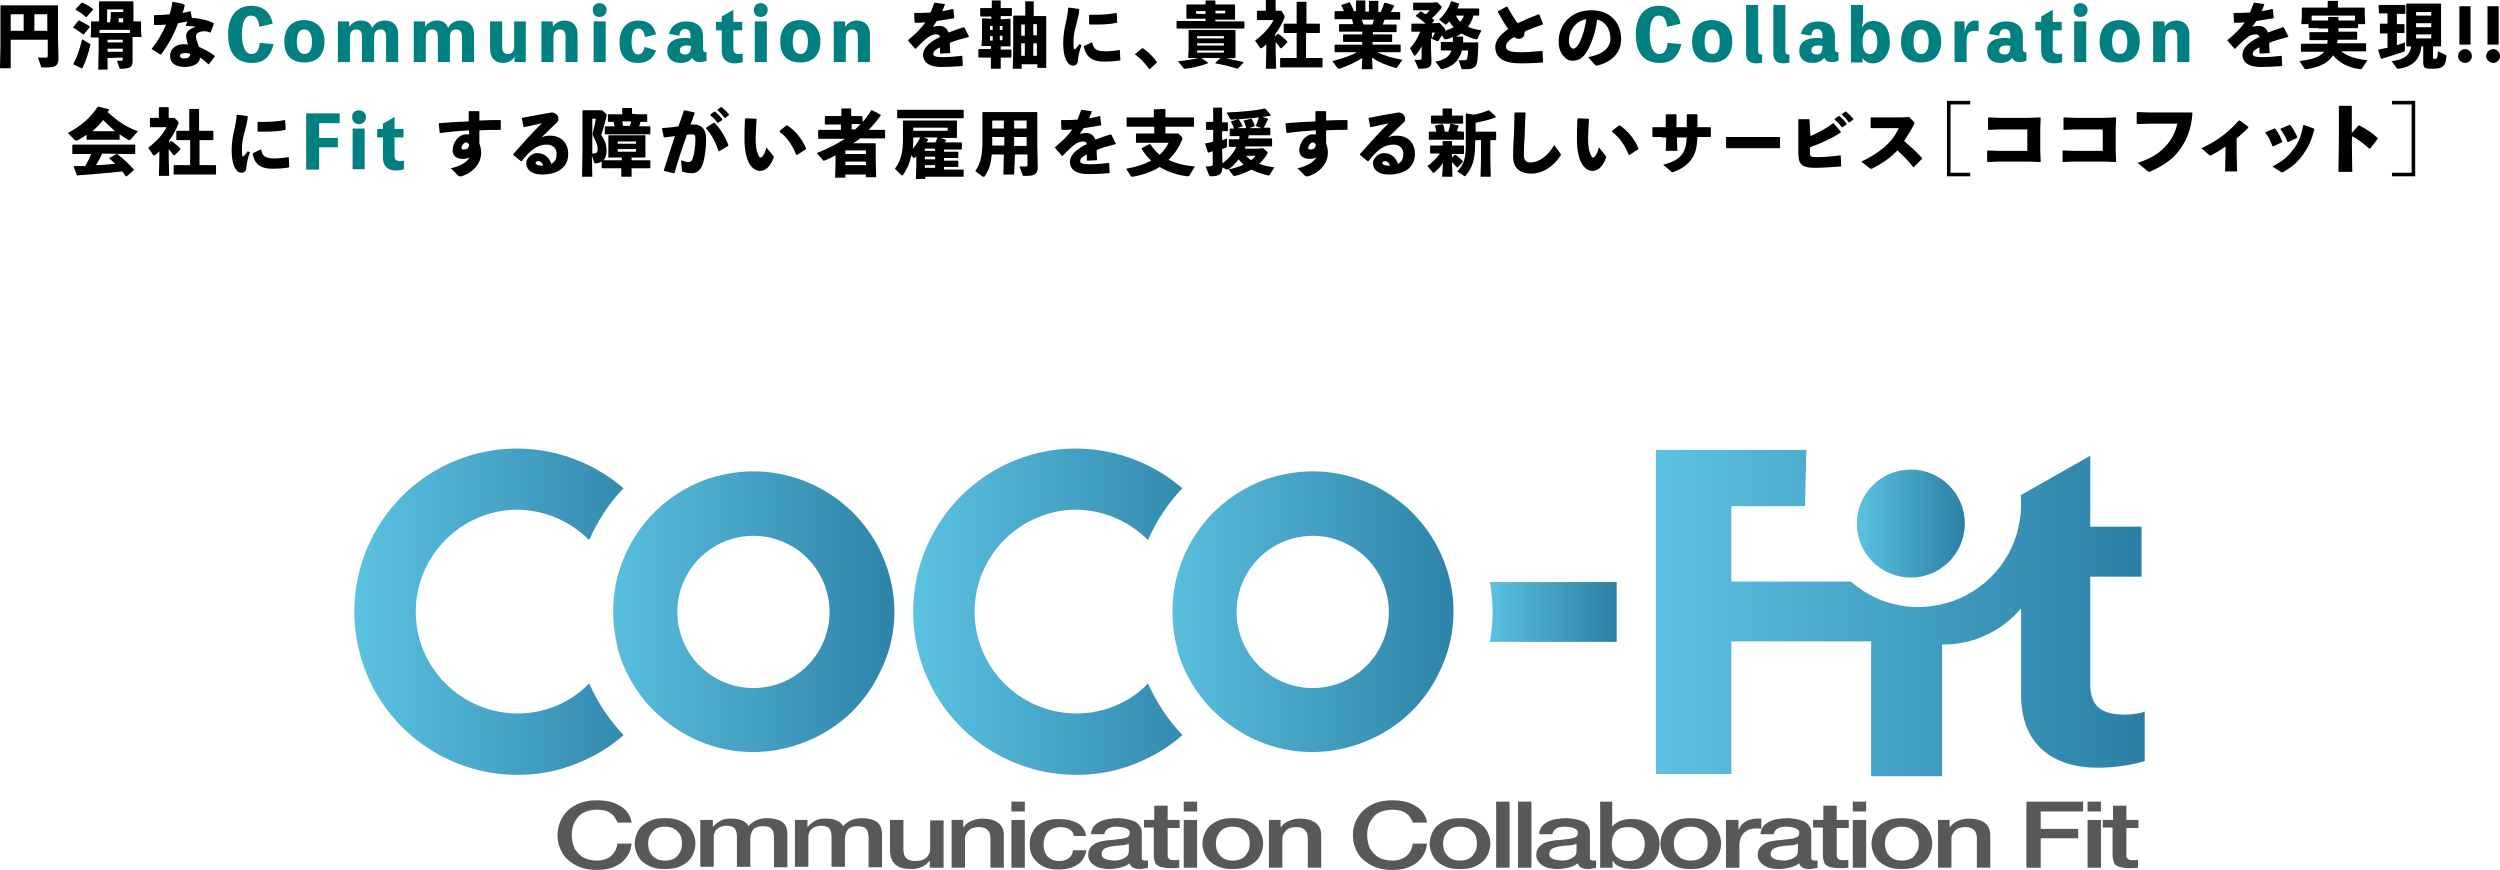 <?xml version="1.0" encoding="UTF-8"?><svg id="_レイヤー_2" xmlns="http://www.w3.org/2000/svg" xmlns:xlink="http://www.w3.org/1999/xlink" viewBox="0 0 560.1 194.9"><defs><style>.cls-1{fill:url(#_名称未設定グラデーション_7-6);}.cls-2{fill:url(#_名称未設定グラデーション_7-5);}.cls-3{fill:url(#_名称未設定グラデーション_7-4);}.cls-4{fill:url(#_名称未設定グラデーション_7-3);}.cls-5{fill:url(#_名称未設定グラデーション_7-7);}.cls-6{fill:url(#_名称未設定グラデーション_7-2);}.cls-7{fill:teal;}.cls-8{fill:#595757;}.cls-9{fill:url(#_名称未設定グラデーション_7);}</style><linearGradient id="_名称未設定グラデーション_7" x1="79.38" y1="53.75" x2="152.41" y2="53.75" gradientTransform="translate(0 190.8) scale(1 -1)" gradientUnits="userSpaceOnUse"><stop offset="0" stop-color="#5cc2e2"/><stop offset="1" stop-color="#2b7fa5"/></linearGradient><linearGradient id="_名称未設定グラデーション_7-2" x1="132.99" y1="53.76" x2="204.67" y2="53.76" xlink:href="#_名称未設定グラデーション_7"/><linearGradient id="_名称未設定グラデーション_7-3" x1="204.67" x2="277.71" xlink:href="#_名称未設定グラデーション_7"/><linearGradient id="_名称未設定グラデーション_7-4" x1="258.26" y1="53.76" x2="329.94" y2="53.76" xlink:href="#_名称未設定グラデーション_7"/><linearGradient id="_名称未設定グラデーション_7-5" x1="333.06" y1="53.7" x2="362.2" y2="53.7" xlink:href="#_名称未設定グラデーション_7"/><linearGradient id="_名称未設定グラデーション_7-6" x1="416.03" y1="73.5" x2="440.23" y2="73.5" xlink:href="#_名称未設定グラデーション_7"/><linearGradient id="_名称未設定グラデーション_7-7" x1="371" y1="53.45" x2="480.5" y2="53.45" xlink:href="#_名称未設定グラデーション_7"/></defs><g id="_レイヤー_1-2"><path d="m2.4,8.9v6.4H0l.1-5V1.3l.1-.1h12.7l.1.1v7.3l.1,4.5c0,1.4-.5,2-2.4,2h-1.1c-.3,0-.4,0-.4-.2l-.7-2h1.9c.2,0,.3-.1.3-.5v-3.5H2.4Zm2.9-5.7h-2.9v3.7h2.9v-3.7Zm5.3,3.7v-3.7h-2.9v3.7h2.9Z"/><path d="m18.8,7.7h-.2c-.8-.6-1.6-1.2-2.2-1.5v-.1l1.2-1.5h.2c.6.3,1.5.8,2.3,1.3v.2l-1.3,1.6Zm-2.3,6.5c.8-1.5,1.3-3,1.9-5.4l1.7,1c.2.1.2.2.1.4-.4,1.8-.8,3-1.7,5l-.2.1-1.9-.9.1-.2Zm2.9-10.4h-.2c-.7-.7-1.5-1.2-2.3-1.6v-.1l1.4-1.5h.2c.8.4,1.6.8,2.3,1.4v.2l-1.4,1.6Zm4.7,9.2v2.6h-2.1l.1-4.2v-3h-1.8l.1-1.6v-1.9l.1-.1h1.7V.4l.1-.1h7.5l.1.1v4.4h1.6l.1.1v1.8l.1,1.6h-2v5.4c0,1.2-.4,1.7-2.6,1.7-.2,0-.3,0-.3-.1l-.6-1.7h1.1q.2,0,.2-.3v-.4l-3.4.1h0Zm.1-5.6h4.9v-.7h-6.8v.7h1.9Zm.6-3.1v-1.5l.1-.1h2.7v-.6h-3.6v2.9h.7v-.7s.1,0,.1,0Zm2.7,4.6h-3.4v.6h3.4v-.6Zm0,2h-3.4v.7h3.4v-.7Zm.1-5.9v-.9h-1v.9h1Z"/><path d="m41.4,1.1c-.1.6-.3,1.3-.5,1.8.6-.1,1.1-.2,1.7-.4l.1.1.3,1.4c1.8.1,3.5.5,4.9,1.2v.2l-.7,1.8-.1.1c-.5-.2-.8-.3-1.3-.3-1,0-1.9.4-1.9,1.1,0,.5.2,1.2.7,2.4,1.3.6,2.6,1.3,3.5,2v.2l-1.3,1.7h-.1c-.7-.6-1.2-1.1-1.9-1.5,0,1.3-1.5,2.1-3.3,2.1-2.1,0-3.4-.8-3.4-2.5,0-1.5,1.3-2.6,3-2.6.6,0,.7,0,1,.1-.2-.8-.4-1.3-.4-2,0-.9.8-1.6,2.2-2-.6-.1-1.4-.2-2.2-.2l-.1-.1.4-.9c-.7.1-1.4.3-2.1.4-1,2.7-2.2,4.8-3.8,7h-.2l-1.9-1.2v-.1c1.3-1.6,2.4-3.5,3.2-5.4-.8.1-1.7.1-2.6.1l-.1-.1v-2l.1-.1c1.2,0,2.4-.1,3.4-.2.3-.9.5-1.8.6-2.7l.1-.1,2.1.4.6.3Zm-.2,10.8c-.5,0-.9.3-.9.6,0,.4.4.6.9.6.9,0,1.4-.3,1.4-1-.3-.2-.7-.2-1.4-.2Z"/><path class="cls-7" d="m61.3,9.9c-.7,2.8-2.2,4.2-4.8,4.2-3.6,0-5.4-2.2-5.4-6.4s2-6.4,5.2-6.4c2.6,0,4.3,1.4,4.8,4l-3,.7c-.2-1.8-.8-2.5-1.9-2.5-1.3,0-2,1.5-2,4.2s.8,4.4,2.1,4.4c1.1,0,1.7-.7,1.9-2.5l3.1.3Z"/><path class="cls-7" d="m72.7,9.2c0,3.4-1.9,4.8-4.5,4.8s-4.5-1.4-4.5-4.6c0-3.4,1.9-4.9,4.5-4.9,2.5.1,4.5,1.6,4.5,4.7Zm-2.8.1c0-1.5-.5-2.7-1.7-2.7-1.1,0-1.7.8-1.7,2.8,0,1.5.5,2.7,1.7,2.7,1.1,0,1.7-.9,1.7-2.8Z"/><path class="cls-7" d="m78.3,6c.5-.9,1.5-1.4,2.6-1.4,1.2,0,2.1.5,2.5,1.7.5-1.2,1.6-1.7,2.9-1.7,1.6,0,2.9,1,2.9,3.1v6.2h-2.7v-5.6c0-1.2-.4-1.7-1.3-1.7-.8,0-1.4.5-1.4,1.7v5.6h-2.7v-5.6c0-1.2-.4-1.7-1.3-1.7-.8,0-1.4.5-1.4,1.7v5.6h-2.7V4.8h2.5l.1,1.2h0Z"/><path class="cls-7" d="m95.3,6c.5-.9,1.5-1.4,2.6-1.4,1.2,0,2.1.5,2.5,1.7.5-1.2,1.6-1.7,2.9-1.7,1.6,0,2.9,1,2.9,3.1v6.2h-2.7v-5.6c0-1.2-.4-1.7-1.3-1.7-.8,0-1.4.5-1.4,1.7v5.6h-2.7v-5.6c0-1.2-.4-1.7-1.3-1.7-.8,0-1.4.5-1.4,1.7v5.6h-2.7V4.8h2.5l.1,1.2h0Z"/><path class="cls-7" d="m117.8,4.8v9.1h-2.5v-1.2h0c-.5.9-1.5,1.4-2.6,1.4-1.6,0-2.9-1-2.9-3.1v-6.2h2.7v5.6c0,1.2.4,1.7,1.3,1.7.8,0,1.4-.5,1.4-1.7v-5.6h2.6Z"/><path class="cls-7" d="m123.9,6c.5-.9,1.5-1.4,2.6-1.4,1.6,0,2.9,1,2.9,3.1v6.2h-2.7v-5.6c0-1.2-.4-1.7-1.3-1.7-.8,0-1.4.5-1.4,1.7v5.6h-2.7V4.8h2.5l.1,1.2h0Z"/><path class="cls-7" d="m135.9,2.2c0,1-.7,1.6-1.6,1.6s-1.5-.6-1.5-1.6.7-1.5,1.5-1.5,1.6.6,1.6,1.5Zm-.2,11.7h-2.7V4.8h2.7v9.1Z"/><path class="cls-7" d="m147,11.3c-.8,2.2-2.4,2.8-4.1,2.8-2.7,0-4.1-1.6-4.1-4.6s1.6-4.9,4.2-4.9c2.1,0,3.4.9,4,3.1l-2.5.6c-.2-1.3-.7-1.9-1.5-1.9s-1.5.6-1.5,2.9c0,2.1.6,2.9,1.5,2.9.6,0,1.2-.4,1.4-1.7l2.6.8Z"/><path class="cls-7" d="m157.5,10.9c0,.6.2.8.6.8h.2v1.9c-.5.2-.9.3-1.5.3-1,0-1.5-.4-1.7-1-.5.8-1.4,1.2-2.6,1.2-1.9,0-3-1-3-2.7,0-1.9,1.5-2.9,3.9-2.9.4,0,.8,0,1.3.1v-.5c0-1.1-.4-1.6-1.2-1.6s-1.2.5-1.3,1.5l-2.3-.4c.4-1.8,1.8-2.8,3.9-2.8,2.3,0,3.7,1.2,3.7,3.3v2.8Zm-2.7-.6c-.3-.1-.7-.1-1.1-.1-.8,0-1.4.4-1.4,1.1,0,.5.4.9,1.1.9.9.1,1.4-.5,1.4-1.9Z"/><path class="cls-7" d="m164.3,10.9c0,.9.4,1.2,1.3,1.2.3,0,.6-.1.8-.1v1.9c-.5.2-1.2.3-1.8.3-1.7,0-2.9-.9-2.9-2.8v-4.6h-1.3v-1.9h1.3v-1.2l2.6-1.5v2.7h2v1.9h-2v4.1Z"/><path class="cls-7" d="m172,2.2c0,1-.7,1.6-1.6,1.6s-1.5-.6-1.5-1.6.7-1.5,1.5-1.5,1.6.6,1.6,1.5Zm-.2,11.7h-2.7V4.8h2.7v9.1Z"/><path class="cls-7" d="m183.8,9.2c0,3.4-1.9,4.8-4.5,4.8s-4.5-1.4-4.5-4.6c0-3.4,1.9-4.9,4.5-4.9,2.5.1,4.5,1.6,4.5,4.7Zm-2.8.1c0-1.5-.5-2.7-1.7-2.7-1.1,0-1.7.8-1.7,2.8,0,1.5.5,2.7,1.7,2.7,1.1,0,1.7-.9,1.7-2.8Z"/><path class="cls-7" d="m189.4,6c.5-.9,1.5-1.4,2.6-1.4,1.6,0,2.9,1,2.9,3.1v6.2h-2.7v-5.6c0-1.2-.4-1.7-1.3-1.7-.8,0-1.4.5-1.4,1.7v5.6h-2.7V4.8h2.5l.1,1.2h0Z"/><path d="m203.3,9.1c1.8-1.5,3.1-2.7,4-4.1-.8.1-1.6.1-2.3.1l-.1-.1-.1-2,.1-.1c1.2,0,2.4,0,3.6-.1.3-.7.5-1.4.8-2.1l.1-.1,2.2.3.1.1c-.2.6-.4,1-.6,1.5.8-.1,1.6-.3,2.4-.5l.1.1.2,1.9-.1.1c-1.2.2-2.5.4-3.8.6-.3.4-.6.9-.9,1.3.5-.1.9-.2,1.5-.2,1,0,1.7.6,2,1.5,1-.4,2.1-.8,3.4-1.2l.2.1,1,2-.1.1c-1.6.4-3,.8-4.2,1.3,0,.6,0,1.4.1,2.2l-.1.1-2.1.1-.1-.1v-1.3c-1,.5-1.5.9-1.5,1.5,0,.5.6.7,2.1.7,1.2,0,2.8-.1,4.2-.3l.2.1.1,2.1-.1.1c-1.5.1-2.9.2-4.7.2-3.2,0-4.1-1.4-4.1-2.7,0-1.5,1.3-2.6,2.8-3.5.3-.2.6-.3,1-.5-.1-.4-.3-.6-.8-.6-.6,0-1.3.2-1.8.6-.7.5-1.8,1.5-2.8,2.6h-.2l-1.4-1.6v-.2s-.3,0-.3,0Z"/><path d="m222.2,3.7h-2.5l-.1-.1v-1.7l.1-.1h2.5V.2l.1-.1h1.8l.1.1v1.6h2.4l.1.1v1.6l-.1.1h-2.4v.7h.3l1.8-.1.1.1v6l-.1.1h-2.1v.7h2.3l.1.1v1.6l-.1.1h-2.3v2.5h-2.2v-2.5h-2.7l-.1-.1v-1.7l.1-.1h2.7v-.7h-2l-.1-.1.1-1.7v-4.3l.1-.1,1.8.1h.2v-.5s.1,0,.1,0Zm.2,2.1h-.6v.9h.6v-.9Zm-.6,2.3v1h.6v-1h-.6Zm2.8-1.4v-.9h-.6v.9h.6Zm-.6,2.3h.6v-1h-.6v1Zm5.6-8.6l.1-.1h1.8l.1.1v3.2h2.7l.1.1v11.5h-2v-.8h-3.5v1h-2l.1-4.5V3.6l.1-.1h2.6V.4h-.1Zm0,5.1h-.8v2.5h.8v-2.5Zm0,4.2h-.8v2.8h.8v-2.8Zm2.7-1.8v-2.5h-.8v2.5h.8Zm0,4.6v-2.8h-.8v2.8h.8Z"/><path d="m239.5,1.7l2.2.3.1.1c0,.9-.3,1.8-.7,3.5-.4,1.3-.6,2.7-.6,3.7,0,.8,0,1.3.1,1.6,0,.2.2.2.4,0,.3-.3.6-.7.8-1l.5.2c-.5,1.4-.7,2.4-.8,3.4,0,.7-.4,1.2-1.1,1.2-.6,0-1-.3-1.4-1-.4-.6-.8-1.9-.8-4.2,0-1.4.3-3.4.7-4.9.2-1.1.4-1.9.4-2.8l.2-.1Zm11.6,11.8c-1.1.2-2.2.3-3.8.3-3.2,0-4.1-1.6-4.5-3.4l.1-.1,1.7-.8h.1c.3,1.5.9,2,3.1,2,.5,0,1.9-.1,3-.3l.1.1.1,2.1.1.1Zm-7-10.2h1.5c1.5,0,2.9-.1,4.5-.4l.1.1.1,2-.1.1c-1.2.3-2.9.4-4.6.4h-1.5l-.1-.1v-2l.1-.1Z"/><path d="m255.9,10.7c1.3.9,2.3,1.8,3.3,3.2v.1l-1.6,1.5h-.1c-1-1.4-2.2-2.6-3.2-3.3v-.1l1.6-1.3v-.1Z"/><path d="m272.3,4.8h6.4l.1.1v1.4l-.1.1h-15l-.1-.1v-1.5l.1-.1h6.4v-.5h-4.2l-.1-.1V1.1l.1-.1h4.2V.2l.1-.1h2l.1.1v.8h4.3l.1.1v3.3h-4.4v.4h0Zm2.4,8.3c1.3.2,2.5.5,3.9.8v.1l-1.2,1.3-.2.1c-1.6-.5-3.1-.9-4.9-1.2v-.1l1.1-1.1h-4.2l1.4,1v.2c-1.7.6-3.4,1-5,1.2-.2,0-.3,0-.5-.2l-1.2-1.5c1.7-.1,3.3-.4,4.6-.7h-2.2l-.1-.1.1-2.1v-4l.1-.1h10.3l.1.1v6.1l-.1.1-2,.1Zm-4.6-10.6h-2.1v.6h2.1v-.6Zm4.1,6.1v-.5h-6v.5h6Zm0,1.6v-.5h-6v.5h6Zm-6,1.6h6v-.5h-6v.5Zm6.3-8.8v-.6h-2.2v.6h2.2Z"/><path d="m286.2,7.6h.2c.6.4,1.5,1.1,2,1.7v.2l-1.3,1.3h-.2c-.3-.4-.7-.9-1.1-1.4v2.1l.1,3.9h-2.3l.1-3.9v-1.6c-.3.3-.6.6-.9.8-.1.1-.2.1-.3.1s-.2,0-.2-.1l-1.1-1.6c1.6-1.2,3.4-3,4.1-4.6h-3.6l-.1-.1v-1.9l.1-.1h1.9V.1l.1-.1h2l.1.1v2.3h1.3l.6,1s.1.2.1.3v.2c-.6,1.5-1.3,2.7-2.1,3.8v.5l.5-.6Zm7.3-2.3h2.1l.1.1v1.9l-.1.1h-3v5.6h3.6l.1.1v1.9l-.1.1h-9.3l-.1-.1v-1.9l.1-.1h3.6v-5.6h-2.8l-.1-.1v-1.9l.1-.1h2.8V.5l.1-.1h2l.1.1v4.8h.8Z"/><path d="m307.5,7.7h4.3l.1.1v1.5l-.1.1h-4.3v.6h6.2l.1.1v1.5l-.1.1h-5.1c1.6.8,3.4,1.3,5.6,1.7l-1.2,1.7c0,.1-.1.1-.2.1h-.2c-2.1-.6-3.8-1.3-5.2-2.3l.1,2.6h-2.4l.1-2.5c-1.4.9-3.1,1.7-5.1,2.4h-.2c-.1,0-.2-.1-.2-.1l-1.2-1.6c2.2-.6,4.1-1.2,5.5-2h-4.9l-.1-.1v-1.5l.1-.1h6.1v-.6h-4.2l-.1-.1v-1.5l.1-.1h4.2v-.6h-5.1l-.1-.1v-1.5l.1-.1h3.1c-.1-.4-.2-.7-.3-1.1h-3.8l-.1-.1v-1.6l.1-.1h2c-.2-.5-.4-1-.6-1.3l.1-.1,1.7-.6h.1c.3.5.7,1.3.9,2h.5V.2l.1-.1h1.9l.1.1v2.4h.8V.3l.1-.1h1.9l.1.1v2.4h.5c.4-.7.6-1.4.8-2l.2-.1,2,.6v.2c-.2.4-.4.8-.7,1.3h2l.1.1v1.6h-3.5c-.1.4-.3.7-.4,1.1h3l.1.1v1.5l-.1.1h-5.2v.5s-.1,0-.1,0Zm-2.4-3.3c.1.4.3.7.4,1.1h2c.1-.4.2-.7.3-1.1h-2.7Z"/><path d="m323.6,6.3c.1.1.2.2.2.3s0,.2-.1.3c.7-.2,1.4-.5,2-.8-.4-.4-.7-.8-1-1.3-.2.2-.4.4-.6.6q-.1.1-.2.1t-.2-.1l-1.3-1c1.1-1,2.1-2.4,2.7-4.1h.2l1.6.5v.2c-.1.3-.3.6-.4.9h4.8l.1.1v1.4l-.1.1h-1.2c-.2.9-.7,1.8-1.2,2.5.8.4,1.8.6,3,.8l-.9,1.9c0,.1-.1.1-.1.1h-.3c-1.2-.3-2.3-.8-3.2-1.3-.4.3-.8.5-1.2.7h1.5l.1.1v1.2h3.3l.1.1c-.1,3.6-.2,4.8-.7,5.3-.4.4-.9.6-2,.6h-.8c-.2,0-.3,0-.3-.2l-.6-1.8h1.3c.3,0,.5-.1.6-.4.1-.4.2-1,.2-1.8h-1.4c-.1.6-.3,1.1-.6,1.5-.7,1.4-1.9,2.2-3.7,2.7h-.2c-.1,0-.2,0-.2-.1l-1.2-1.6c1.7-.3,2.7-.9,3.3-1.8.1-.2.2-.5.3-.7h-2.3l-.1-.1v-1.7l.1-.1h2.6v-1.1c-.5.2-.9.4-1.5.5h-.2c-.1,0-.2,0-.2-.1l-.6-.8c-.2.4-.4.8-.7,1.2,0,.1-.1.1-.2.1h-.2l-1.3-.6v2.3l.1,2.8c0,1.2-.3,1.7-2.6,1.7-.3,0-.4,0-.4-.2l-.8-1.8h1.2c.3,0,.4-.1.4-.5v-2.5c-.4.7-.8,1.4-1.4,2q-.1.1-.2.1s-.1,0-.1-.1l-.9-1.6c1-1,1.7-2.3,2.3-3.7h-1.9l-.1-.1v-1.6l.1-.1h3.1c-.7-.6-1.4-1.2-2.2-1.7v-.1l1-.9h.2c.3.2.7.4,1,.6.4-.3.7-.6.9-.9h-3.6l-.1-.1V.7l.1-.1h4.1l1.2-.1.8.8c.1.1.2.2.2.3s-.1.2-.2.4c-.6.7-1.2,1.4-2,2.1.2.1.4.3.5.4v.2l-.5.5h.5l1.2-.1,1.1,1.2Zm-2.8,2.3c.4-.6.5-.9.7-1.3h-.7v1.3Zm5.4-5.1c.2.5.6,1,1,1.4.3-.4.6-.9.8-1.4h-1.8Z"/><path d="m345.7,14c-1.5.1-3,.2-5,.2-3.8,0-5.7-1.2-5.7-3.7,0-1.5,1.2-2.8,2.9-4-.8-1.1-1.6-2.5-2.3-3.8v-.2l1.9-1h.2c.7,1.3,1.5,2.6,2.3,3.7,1.5-.7,3.1-1.4,4.7-2l.2.1.8,2.1-.1.1c-1.4.5-2.8,1-3.7,1.4-.3.2-.4.4-.4.8,0,.6-.7,1-1.2,1-.4,0-.8-.2-1.1-.4-1.2.7-1.8,1.4-1.8,2.1,0,1.1,1.4,1.3,3.2,1.3,1.4,0,3-.1,4.9-.3l.1.1.1,2.3v.2Z"/><path d="m355.8,12.8c3.4-.6,5-2.2,5-4.1,0-2.4-1.3-4-3-4.3-.3,3-1.4,5.8-2.5,7.5-.9,1.3-1.8,1.7-3,1.7-1,0-1.6-.5-2.3-1.4-.5-.7-.8-1.6-.8-2.9,0-3.9,2.9-7,7.3-7s6.7,2.9,6.7,6.5c0,2.9-2,5.1-5.4,5.9-.2,0-.3,0-.5-.2l-1.5-1.7Zm-4.3-3.6c0,.5.1.9.3,1.2.2.3.4.5.7.5.4,0,.8-.4,1.3-1.2.9-1.8,1.3-3.5,1.6-5.4-2.4.4-3.9,2.5-3.9,4.9Z"/><path class="cls-7" d="m376.7,9.9c-.7,2.8-2.2,4.2-4.8,4.2-3.6,0-5.4-2.2-5.4-6.4s2-6.4,5.2-6.4c2.6,0,4.3,1.4,4.8,4l-3,.7c-.2-1.8-.8-2.5-1.9-2.5-1.3,0-2,1.5-2,4.2s.8,4.4,2.1,4.4c1.1,0,1.7-.7,1.9-2.5l3.1.3Z"/><path class="cls-7" d="m388.1,9.2c0,3.4-1.9,4.8-4.5,4.8s-4.5-1.4-4.5-4.6c0-3.4,1.9-4.9,4.5-4.9,2.5.1,4.5,1.6,4.5,4.7Zm-2.8.1c0-1.5-.5-2.7-1.7-2.7-1.1,0-1.7.8-1.7,2.8,0,1.5.5,2.7,1.7,2.7s1.7-.9,1.7-2.8Z"/><path class="cls-7" d="m393.9,11.4c0,.5.2.8.6.8h.3v1.8c-.3.1-.8.2-1.2.2-1.4,0-2.4-.5-2.4-2.2V1.1h2.7v10.3h0Z"/><path class="cls-7" d="m400,11.4c0,.5.2.8.6.8h.3v1.8c-.3.1-.8.2-1.2.2-1.4,0-2.4-.5-2.4-2.2V1.1h2.7v10.3h0Z"/><path class="cls-7" d="m411.1,10.9c0,.6.2.8.6.8h.2v1.9c-.5.2-.9.3-1.5.3-1,0-1.5-.4-1.7-1-.5.8-1.4,1.2-2.6,1.2-1.9,0-3-1-3-2.7,0-1.9,1.5-2.9,3.9-2.9.4,0,.8,0,1.3.1v-.5c0-1.1-.4-1.6-1.2-1.6s-1.2.5-1.3,1.5l-2.3-.4c.4-1.8,1.8-2.8,3.9-2.8,2.3,0,3.7,1.2,3.7,3.3v2.8h0Zm-2.8-.6c-.3-.1-.7-.1-1.1-.1-.8,0-1.4.4-1.4,1.1,0,.5.4.9,1.1.9,1,.1,1.4-.5,1.4-1.9Z"/><path class="cls-7" d="m417.1,6.2c.6-1,1.5-1.5,2.6-1.5,2.4,0,3.7,1.7,3.7,4.8,0,2.7-1.6,4.7-3.8,4.7-1.1,0-1.9-.5-2.5-1.4h0c.2.3.2.5.2,1.1v.1h-2.6V1.1h2.7v3c0,.9-.2,1.6-.3,2.1h0Zm3.5,3.2c0-1.8-.7-2.8-1.7-2.8s-1.6,1-1.6,2.8.5,2.7,1.7,2.7c.9,0,1.6-.9,1.6-2.7Z"/><path class="cls-7" d="m434.9,9.2c0,3.4-1.9,4.8-4.5,4.8s-4.5-1.4-4.5-4.6c0-3.4,1.9-4.9,4.5-4.9,2.5.1,4.5,1.6,4.5,4.7Zm-2.8.1c0-1.5-.5-2.7-1.7-2.7-1.1,0-1.7.8-1.7,2.8,0,1.5.5,2.7,1.7,2.7,1.1,0,1.7-.9,1.7-2.8Z"/><path class="cls-7" d="m440.2,7.2c.3-1.7,1.1-2.6,2.3-2.6.2,0,.5,0,.8.1v2.3c-.2,0-.5-.1-.8-.1-1.2,0-1.9.3-1.9,2.1v4.9h-2.7V4.8h2.2l.1,2.4h0Z"/><path class="cls-7" d="m453.2,10.9c0,.6.2.8.6.8h.2v1.9c-.5.2-.9.3-1.5.3-1,0-1.5-.4-1.7-1-.5.8-1.4,1.2-2.6,1.2-1.9,0-3-1-3-2.7,0-1.9,1.5-2.9,3.9-2.9.4,0,.8,0,1.3.1v-.5c0-1.1-.4-1.6-1.2-1.6s-1.2.5-1.3,1.5l-2.3-.4c.4-1.8,1.8-2.8,3.9-2.8,2.3,0,3.7,1.2,3.7,3.3v2.8h0Zm-2.8-.6c-.3-.1-.7-.1-1.1-.1-.8,0-1.4.4-1.4,1.1,0,.5.4.9,1.1.9,1,.1,1.4-.5,1.4-1.9Z"/><path class="cls-7" d="m459.9,10.9c0,.9.4,1.2,1.3,1.2.3,0,.6-.1.8-.1v1.9c-.5.2-1.2.3-1.8.3-1.7,0-2.9-.9-2.9-2.8v-4.6h-1.3v-1.9h1.3v-1.2l2.6-1.5v2.7h2v1.9h-2v4.1h0Z"/><path class="cls-7" d="m467.7,2.2c0,1-.7,1.6-1.6,1.6s-1.5-.6-1.5-1.6.7-1.5,1.5-1.5,1.6.6,1.6,1.5Zm-.3,11.7h-2.7V4.8h2.7v9.1Z"/><path class="cls-7" d="m479.4,9.2c0,3.4-1.9,4.8-4.5,4.8s-4.5-1.4-4.5-4.6c0-3.4,1.9-4.9,4.5-4.9,2.5.1,4.5,1.6,4.5,4.7Zm-2.8.1c0-1.5-.5-2.7-1.7-2.7-1.1,0-1.7.8-1.7,2.8,0,1.5.5,2.7,1.7,2.7s1.7-.9,1.7-2.8Z"/><path class="cls-7" d="m485,6c.5-.9,1.5-1.4,2.6-1.4,1.6,0,2.9,1,2.9,3.1v6.2h-2.7v-5.6c0-1.2-.4-1.7-1.3-1.7-.8,0-1.4.5-1.4,1.7v5.6h-2.7V4.8h2.5l.1,1.2h0Z"/><path d="m498.9,9.1c1.8-1.5,3.1-2.7,4-4.1-.8.1-1.6.1-2.3.1l-.1-.1-.1-2,.1-.1c1.2,0,2.4,0,3.6-.1.3-.7.5-1.4.8-2.1l.1-.1,2.2.3.1.1c-.2.6-.4,1-.6,1.5.8-.1,1.6-.3,2.4-.5l.1.1.2,1.9-.1.1c-1.2.2-2.5.4-3.8.6-.3.4-.6.9-.9,1.3.5-.1.9-.2,1.5-.2,1,0,1.7.6,2,1.5,1-.4,2.1-.8,3.4-1.2l.2.1,1,2-.1.1c-1.6.4-3,.8-4.2,1.3,0,.6,0,1.4.1,2.2l-.1.1-2.1.1-.1-.1v-1.3c-1,.5-1.5.9-1.5,1.5,0,.5.6.7,2.1.7,1.2,0,2.8-.1,4.2-.3l.2.1.1,2.1-.1.1c-1.5.1-2.9.2-4.7.2-3.2,0-4.1-1.4-4.1-2.7,0-1.5,1.3-2.6,2.8-3.5.3-.2.6-.3,1-.5-.1-.4-.3-.6-.8-.6-.6,0-1.3.2-1.8.6-.7.5-1.8,1.5-2.8,2.6h-.2l-1.4-1.6v-.2s-.3,0-.3,0Z"/><path d="m519.5,6.3h-2.2l-.1-.1v-.8h-1.6l.1-2v-1.6l.1-.1h5.7V.3l.1-.1h2.1l.1.1v1.4h5.9l.1.1v1.6l.1,2h-1.6v.8l-.1.1h-4.3v.8h4.1l.1.1v1.6l-.1.1h-4.3c0,.3-.1.6-.1.8h6.4l.1.1v1.6l-.1.1h-5.5c1.4,1.1,3.2,1.7,5.9,2l-1.2,1.8c-.1.2-.3.2-.5.2-2.7-.4-4.6-1.4-6-3.1-1,1.6-3,2.7-6,3.1-.2,0-.3,0-.4-.1l-1.1-1.7c2.8-.4,4.6-.9,5.5-2.1h-5.1l-.1-.1v-1.6l.1-.1h5.8c0-.3.1-.6.1-.8h-4l-.1-.1v-1.6l.1-.1h4.1v-.8h-2.1v-.1h0Zm6.4-1.7h1.7v-1.1h-9.7v1.1h3.7v-.7l.1-.1h2.1l.1.1v.7h2Z"/><path d="m533,3h0l-.1-1.8.1-.1h5.8l.1.1v1.8l-.1.1h-1.8v2.3h1.6l.1.1v1.8l-.1.1h-1.6v2.7c.7-.2,1.3-.4,1.8-.6v1.6c0,.3-.1.4-.3.5-1.1.4-3.4,1.1-5,1.6l-.1-.1-.6-1.9.1-.1c.6-.1,1.3-.3,2-.4v-3.2h-1.6l-.1-.1v-2l.1-.1h1.6v-2.3h-1.9Zm9.5,7.4c-.4,3.4-2.5,4.6-5,5h-.2c-.1,0-.2,0-.3-.1l-1.2-1.6c2.6-.3,4.1-1.2,4.4-3.3h-1l-.1-.1V.9l.1-.1h7.6l.1.1v9.4l-.1.1h-1.7v2.4c0,.3,0,.4.3.4.6,0,.7-.1.8-1.7l1.7.8q.2.1.2.3c-.1,1.3-.3,1.8-.7,2.2-.5.4-.9.6-2.4.6-1.8,0-2.1-.1-2.1-1.6v-3.4h-.4Zm2.2-7.7h-3.4v.8h3.4v-.8Zm-3.4,2.5v.9h3.4v-.9h-3.4Zm0,3.4h3.4v-.9h-3.4v.9Z"/><path d="m553.8,12.6c0,.8-.7,1.5-1.5,1.5s-1.6-.7-1.6-1.5.7-1.6,1.6-1.6c.8,0,1.5.7,1.5,1.6Zm-.3-2.6h-2.5V1.4h2.5v8.6Z"/><path d="m560.1,12.6c0,.8-.7,1.5-1.5,1.5s-1.6-.7-1.6-1.5.7-1.6,1.6-1.6c.8,0,1.5.7,1.5,1.6Zm-.3-2.6h-2.5V1.4h2.5v8.6Z"/><path d="m27,31.3h-7.5l-.1-.1v-1c-.6.4-1.2.8-1.9,1.2-.2.1-.3.1-.4.1s-.2,0-.3-.1l-1.6-1.6c2.8-1.5,5-3.3,6.7-5.9h.2l2.3.6v.2c-.1.1-.2.3-.3.4,1.9,1.7,3.7,3.2,6.8,4.3l-1.5,1.7c-.2.2-.3.3-.4.3s-.2,0-.3-.1c-.7-.4-1.3-.8-1.9-1.2v1.2s.2,0,.2,0Zm-4.1,3.1c-.4.9-.9,1.8-1.4,2.6,1.4,0,2.8-.2,4.3-.3-.4-.4-.9-.8-1.3-1.2v-.1l1.6-.9h.1c1.4,1,2.7,2.2,3.8,3.5v.1l-1.6,1.4h-.2c-.3-.4-.5-.7-.8-1.1-3.5.4-6.3.6-10.1.9l-.1-.1-.7-1.9.1-.1h2.5c.5-.9,1-1.8,1.3-2.7h-4.1l-.1-.1v-1.9l.1-.1h13.9l.1.1v1.9l-.1.1h-2.6l-4.7-.1h0Zm2.9-5c-.9-.8-1.8-1.6-2.7-2.5-.7.9-1.6,1.8-2.4,2.5h5.1Z"/><path d="m38.2,31.6h.2c.6.4,1.5,1.1,2,1.7v.2l-1.3,1.3h-.2c-.3-.4-.7-.9-1.1-1.4v2.1l.1,3.9h-2.3l.1-3.9v-1.6c-.3.3-.6.6-.9.8-.1.1-.2.1-.3.1s-.2,0-.2-.1l-1.1-1.6c1.6-1.2,3.4-3,4.1-4.6h-3.6l-.1-.1v-1.9l.1-.1h1.9v-2.3l.1-.1h2l.1.1v2.3h1.3l.8.8s.1.2.1.3v.2c-.6,1.5-1.3,2.7-2.1,3.8v.5l.3-.4Zm7.4-2.3h2.1l.1.1v1.9l-.1.1h-3v5.6h3.6l.1.1v1.9l-.1.1h-9.3l-.1-.1v-1.9l.1-.1h3.6v-5.6h-3l-.1-.1v-1.9l.1-.1h2.8v-4.8l.1-.1h2l.1.1v4.8h1Z"/><path d="m53.2,25.7l2.2.3.1.1c0,.9-.3,1.8-.7,3.5-.4,1.3-.6,2.7-.6,3.7,0,.8,0,1.3.1,1.6,0,.2.2.2.4,0,.3-.3.6-.7.8-1l.5.2c-.5,1.4-.7,2.4-.8,3.4,0,.7-.4,1.2-1.1,1.2-.6,0-1-.3-1.4-1-.4-.6-.8-1.9-.8-4.2,0-1.4.3-3.4.7-4.9.2-1.1.4-1.9.4-2.8l.2-.1Zm11.6,11.8c-1.1.2-2.2.3-3.8.3-3.2,0-4.1-1.6-4.4-3.4l.1-.1,1.7-.8h.1c.3,1.5.9,2,3.1,2,.5,0,1.9-.1,3-.3l.1.1.1,2.1v.1Zm-7-10.2h1.5c1.5,0,2.9-.1,4.5-.4l.1.1.1,2-.1.1c-1.2.3-2.9.4-4.6.4h-1.5l-.1-.1v-2l.1-.1Z"/><path class="cls-7" d="m71.5,27.6v3.3h4.2v2.1h-4.2v5h-2.9v-12.6h7.5v2.2h-4.6Z"/><path class="cls-7" d="m82,26.2c0,1-.7,1.6-1.6,1.6s-1.5-.6-1.5-1.6.7-1.5,1.5-1.5,1.6.6,1.6,1.5Zm-.3,11.7h-2.7v-9.1h2.7v9.1Z"/><path class="cls-7" d="m88.4,34.9c0,.9.4,1.2,1.3,1.2.3,0,.6-.1.8-.1v1.9c-.5.2-1.2.3-1.8.3-1.7,0-2.9-.9-2.9-2.8v-4.6h-1.3v-1.9h1.3v-1.2l2.6-1.5v2.7h2v1.9h-2v4.1h0Z"/><path d="m101,37.7c2.3-.5,3.8-1.5,4.2-2.5-.2.2-.7.4-1.5.4-1.5,0-2.3-.8-2.3-1.9,0-1.9,1.5-3.6,2.9-3.6.5,0,.7,0,.8.1v-1c-2,.1-4.2.3-6.5.6l-.1-.1-.2-2,.1-.1c2.2-.2,4.5-.3,6.6-.4v-2.2l.1-.1h2.2l.1.1v2c1.6-.1,3.2-.1,4.7-.1l.1.1v2l-.1.1c-1.6,0-3.2,0-4.7.1v2.9c.2.6.4,1.3.4,2,0,1-.2,1.8-.7,2.6-.8,1.4-2.2,2.3-3.7,2.8h-.4c-.1,0-.2,0-.3-.1l-1.7-1.7Zm3.4-5.8c-.4,0-1,.7-1,1.2,0,.3.1.4.5.4.7,0,1.1-.3,1.2-1-.1-.4-.4-.6-.7-.6Z"/><path d="m117.3,28.5l-.4-2,.1-.1c2.4-.5,4.9-.9,6.6-1.2.8,0,1.5.6,1.5,1.4,0,.3,0,.6-.3.8-1.3,1.3-2.2,2.1-3.5,3.4.8-.4,1.3-.4,2-.4,2.4,0,4,1.6,4,4.1,0,2.9-2.2,4.6-5.9,4.6-1.9,0-3.5-.8-3.5-2.6,0-1,1.2-2.2,2.4-2.2,1.9,0,2.8,1.2,3.2,2.4.9-.4,1.2-1.2,1.2-2.3s-.8-2-2.2-2c-2.3,0-3.9,1.5-5.6,3.7h-.2l-1.7-1.4v-.2c2.2-2.5,4.2-4.7,6.4-6.9-1.2.3-2.6.6-4.1.9h0Zm3.3,7.6c-.3,0-.6.1-.6.4s.4.6,1.2.6h.5c-.2-.7-.7-1-1.1-1Z"/><path d="m141.5,35.9h4.1l.1.1v1.6l-.1.1h-4.1v1.9h-2.3v-1.9h-4.3l-.1-.1v-1.4c-.4.2-.8.4-1.3.4-.2,0-.3,0-.4-.2l-.5-1.6.1,4.8h-2.3l.1-6.3v-8.5l.1-.1h4.3l.9.8q.1.1.1.2v.3c-.3,1.3-.7,2.8-1.2,4.2.9,1.4,1.2,2.3,1.2,3.7,0,.9-.3,1.6-.7,2h4.1v-.6h-2.9l-.1-.1v-4.8l.1-.1h8.1l.1.1v4.8l-.1.1h-3v.6h0Zm-8.8-9.3v7.8c.9,0,1.2-.2,1.2-1,0-.6-.2-1.4-.9-2.7-.1-.2-.2-.4-.2-.5v-.4c.3-1.1.5-2.2.7-3.2,0,0-.8,0-.8,0Zm10.1-1h2.1l.1.1v1.5l-.1.1h-1.4c-.1.3-.2.7-.3,1h2.4l.1.1v1.6l-.1.1h-10l-.1-.1v-1.6l.1-.1h2.1c-.1-.3-.1-.7-.2-1h-1.2l-.1-.1v-1.5l.1-.1h3.1v-1.3l.1-.1h2l.1.1v1.2l1.2.1h0Zm-.3,6.6v-.5h-4.1v.5h4.1Zm-4.1,1.8h4.1v-.6h-4.1v.6Zm2.7-5.8c.1-.3.2-.7.3-1h-2c.1.3.1.7.2,1h1.5Z"/><path d="m148.7,38.2c.9-2.8,1.7-5.2,2.5-7.7-.7.1-1.6.2-2.4.3l-.1-.1-.4-1.9.1-.1c1.3-.1,2.4-.2,3.6-.4.4-1.1.8-2.2,1.2-3.5l.2-.1,2.2.5v.2c-.3.9-.6,1.8-.9,2.5h.9c1.3,0,2.6.8,2.6,3.2,0,2.1-.3,4.2-.7,5.5-.6,1.8-1.6,2.2-2.5,2.2-.6,0-1.3-.1-2-.3-.1,0-.2-.1-.2-.3l-.2-2.3c.5.2,1.2.4,1.6.4.5,0,.7-.1,1-.8.3-.8.6-2.8.6-4.2,0-1-.1-1.2-.8-1.2-.3,0-.7,0-1.1.1-1.1,3-1.9,5.5-2.8,8.6h-.2l-2.1-.5-.1-.1Zm9.5-9.6l1.7-1.1h.2c1.4,1.5,2.4,3.2,3.1,5l-.1.2-2,1.2h-.1c-.6-1.8-1.5-3.7-2.8-5.1v-.2Zm1-3l.8-.6h.2c.6.5,1.2,1.1,1.6,1.7v.2l-.9.6h-.2c-.5-.7-.9-1.2-1.6-1.7l.1-.2Zm1.5-1l.8-.6h.2c.6.5,1.1,1,1.6,1.6v.2l-.8.6h-.2c-.5-.7-.9-1.1-1.6-1.8h0Z"/><path d="m167.1,26.5l2.3.1.1.1c-.1,1.8-.2,3.4-.2,4.3,0,1.4.1,2.4.4,3.2.2.6.4,1.1.7,1.1.4,0,1-.9,1.3-2.3l1.6,2c.1.1.1.2,0,.4-.6,1.7-1.7,2.9-3,2.9-1,0-2-.7-2.6-2-.5-1-.9-2.8-.9-5,0-1.3,0-2.8.1-4.6l.2-.2Zm7.6,2.8l1.5-1.2h.2c1.8,1.2,3.3,3,4.2,5.2v.1l-2,1.3h-.2c-.9-2.2-2.1-4-3.7-5.1v-.3Z"/><path d="m193.3,27.3c.7-.8,1.3-1.6,1.9-2.6h.2l1.9,1v.2c-.8,1.1-1.7,2.2-2.7,3.2h3.6l.1.1v1.7l-.1.1h-5.5c-.5.4-1,.8-1.6,1.1h5l.1.1v3.9l.1,3.6h-2.3v-.6h-4.6v.7h-2.3l.1-3.7v-1.3c-.8.4-1.5.8-2.3,1.1-.1,0-.2.1-.3.1s-.2,0-.3-.2l-1.3-1.5c2.2-.9,4.3-1.9,6.3-3.2h-5.9l-.1-.1v-1.8l.2-.1h4.9v-1.2h-3.5l-.1-.1v-1.7l.2-.1h3.5v-1.6l.1-.1h2l.1.1v1.6h2.4l.1.1.1,1.2h0Zm.7,6.4h-4.6v.8h4.6v-.8Zm0,2.5h-4.6v.8h4.6v-.8Zm-3.1-8.4h-.1v1.2h.8c.4-.4.8-.8,1.2-1.2h-1.9Z"/><path d="m205.2,35.1c-.1.1-.2.1-.2.2-.1.1-.2.1-.2.1q-.1,0-.2-.1l-.4-.5c-.4,1.7-1,3.2-1.9,4.4,0,.1-.1.1-.2.1,0,0-.1,0-.2-.1l-1.4-1.4c1.3-1.7,1.8-3.6,1.8-6.7v-4l.1-.1h11.9l.1.1v3.7l-.1.1h-3.6l1.2.4.1.1c-.1.2-.2.4-.3.5h3.7l.1.1v1.4l-.1.1h-3.9v.5h3.1l.1.1v1.2l-.1.1h-3.1v.6h3.1l.1.1v1.2l-.1.1h-3.1v.6h4.3l.1.1v1.4l-.1.1h-8.5v.5h-2.1l.1-3.6v-1.4h-.1Zm-4.1-8.6l-.1-.1v-1.7l.1-.1h14.7l.1.1v1.7l-.1.1h-14.7Zm3.5,4.3c0,.8,0,1.7-.1,2.5.7-.8,1.2-1.6,1.7-2.5h-1.6Zm7.7-1.5v-.7h-7.7v.7h7.7Zm-2.7,2.5c.2-.3.3-.7.4-1h-3l.9.4v.2c-.1.2-.2.3-.3.5h2v-.1Zm-.1,1.5h-2.3v.5h2.3v-.5Zm0,1.8h-2.3v.6h2.3v-.6Zm0,1.9h-2.3v.6h2.3v-.6Z"/><path d="m227.2,39.1h-2.4l.1-4.5h-2.7c-.2,2.1-.6,3.5-1.6,4.9,0,.1-.1.1-.2.1h-.2l-1.7-1.3c1.3-1.8,1.6-3.8,1.6-6.7v-6.4l.1-.1h12.1l.1.1v7.7l.1,4.5c0,1.4-.5,2-2.4,2h-.6c-.3,0-.4,0-.4-.2l-.7-1.9h1.5c.2,0,.3-.1.3-.5v-2.2h-2.8l-.2,4.5Zm-2.3-8.4h-2.6v1.9h2.7v-1.9s-.1,0-.1,0Zm0-3.7h-2.6v1.8h2.6v-1.8Zm5.1,1.8v-1.8h-2.8v1.8h2.8Zm0,3.9v-2h-2.8v2h2.8Z"/><path d="m236.2,33.1c1.8-1.5,3.1-2.7,4-4.1-.8.1-1.6.1-2.3.1l-.1-.1-.1-2,.1-.1c1.2,0,2.4,0,3.6-.1.3-.7.5-1.4.8-2.1l.1-.1,2.2.3.1.1c-.2.6-.4,1-.6,1.5.8-.1,1.6-.3,2.4-.5l.1.1.2,1.9-.1.1c-1.2.2-2.5.4-3.8.6-.3.4-.6.9-.9,1.3.5-.1.9-.2,1.5-.2,1,0,1.7.6,2,1.5,1-.4,2.1-.8,3.4-1.2l.2.1,1,2-.1.1c-1.6.4-3,.8-4.2,1.3,0,.6,0,1.4.1,2.2l-.1.1-2.1.1-.1-.1v-1.3c-1,.5-1.5.9-1.5,1.5,0,.5.6.7,2.1.7,1.2,0,2.8-.1,4.2-.3l.2.1.1,2.1-.1.1c-1.5.1-2.9.2-4.7.2-3.2,0-4.1-1.4-4.1-2.7,0-1.5,1.3-2.6,2.8-3.5.3-.2.6-.3,1-.5-.1-.4-.3-.6-.8-.6-.6,0-1.3.2-1.8.6-.7.5-1.8,1.5-2.8,2.6h-.2l-1.4-1.6v-.2h-.3Z"/><path d="m258.8,24.5h0l2.2-.1.1.1v1.8h6.3l.1.1v1.9l-.1.1h-6.3v1.5h2.9l.8.8s.1.1.1.3v.2c-.8,1.9-1.8,3.4-3.1,4.6,1.6.8,3.6,1.3,5.9,1.5l-1.2,2c-.1.2-.3.2-.5.2-2.3-.3-4.4-1-6.2-2.1-1.7,1.1-3.8,1.8-6,2.2-.2,0-.4,0-.5-.2l-1-1.6c2.3-.4,4.1-1,5.6-1.8-.8-.8-1.5-1.6-2.1-2.6v-.2l1.7-.9h.2c.6.9,1.3,1.7,2.1,2.4.8-.8,1.5-1.6,2-2.7h-7.2l-.1-.1v-1.9l.1-.1h4v-1.5h-6.1l-.1-.1v-1.9l.1-.1h6v-1.8s.3,0,.3,0Z"/><path d="m273.9,37.5c-.1,1.6-.8,2-2.7,2q-.2,0-.3-.2l-.8-2c.6,0,.9,0,1.2-.1.3,0,.4-.1.4-.5v-2.8c-.3.1-.7.2-1,.3l-.1-.1-.6-1.9.1-.1c.6-.1,1.2-.2,1.7-.4v-2.6h-1.5l-.1-.1v-1.6l.1-.1h1.5v-3.1l.1-.1h1.8l.1.1v3.2h1.2l.1.1v1.8l-.1.1h-1.2v2c.4-.1.7-.2,1.1-.4v1.6c0,.3-.1.4-.3.5-.2.1-.5.2-.8.3v.3l.1,2.9c1.1-.8,2.2-2,2.8-3.1.1-.2.2-.4.3-.6h-1.6l-.1-.1v-1.5l.1-.1h2.2c.1-.2.1-.4.1-.7h-2.1l-.1-.1v-1.5l.1-.1h.9c-.2-.5-.4-1-.7-1.5v-.1l1.6-.5h.1c.3.4.6.9.9,1.5v.1l-1.2.4h5.4l-1.3-.5c.4-.7.6-1.4.8-2.1l.1-.1,1.9.6v.1c-.4.8-.6,1.3-1,1.9h1.4l.1.1v1.5l-.1.1h-4.7c0,.2-.1.4-.2.7h5.3l.1.1v1.6l-.1.1h-5.8c-.1.2-.2.4-.2.5h3l1.1-.1.8.7c.1.1.2.2.2.3s0,.2-.1.3c-.5.8-1.1,1.6-1.8,2.2,1,.4,2.1.6,3.4.8l-1,1.6c-.1.1-.1.2-.2.2h-.2c-1.4-.3-2.7-.8-3.7-1.3-1.2.6-2.4,1.1-3.6,1.4h-.3c-.1,0-.2,0-.3-.2l-1-1.3h-.1c-.1.1-.2.1-.3.1s-.1,0-.2-.1l-.7-.4Zm9.6-13.1c.4.4.8.8,1.2,1.4v.1c-2.4.5-6.4.8-8.8.9-.1,0-.2,0-.3-.2l-.8-1.4c2.9-.1,6.5-.4,8.5-.9l.2.1Zm-4.9,12.5c-.4-.4-.8-.8-1.1-1.2-.6.8-1.4,1.6-2.3,2.3,1.2-.3,2.3-.6,3.4-1.1Zm.7-8l-.1-.1c-.1-.7-.3-1.2-.6-1.7l.1-.1,1.6-.4h.1c.3.5.5.9.7,1.6l-.1.1-1.7.6Zm-.1,6c.3.4.7.7,1.1,1,.4-.3.7-.6,1-1h-2.1Z"/><path d="m290.7,37.7c2.3-.5,3.8-1.5,4.2-2.5-.2.2-.7.4-1.5.4-1.5,0-2.3-.8-2.3-1.9,0-1.9,1.5-3.6,2.9-3.6.5,0,.7,0,.8.1v-1c-2,.1-4.2.3-6.5.6l-.1-.1-.2-2,.1-.1c2.2-.2,4.5-.3,6.6-.4v-2.2l.1-.1h2.2l.1.1v2c1.6-.1,3.2-.1,4.7-.1l.1.1v2l-.1.1c-1.6,0-3.2,0-4.7.1v2.9c.2.6.4,1.3.4,2,0,1-.2,1.8-.7,2.6-.8,1.4-2.2,2.3-3.7,2.8h-.4c-.1,0-.2,0-.3-.1l-1.7-1.7Zm3.4-5.8c-.4,0-1,.7-1,1.2,0,.3.1.4.5.4.7,0,1.1-.3,1.2-1-.1-.4-.4-.6-.7-.6Z"/><path d="m307,28.5l-.4-2,.1-.1c2.4-.5,4.9-.9,6.6-1.2.8,0,1.5.6,1.5,1.4,0,.3,0,.6-.3.8-1.3,1.3-2.2,2.1-3.5,3.4.8-.4,1.3-.4,2-.4,2.4,0,4,1.6,4,4.1,0,2.9-2.2,4.6-5.9,4.6-1.9,0-3.5-.8-3.5-2.6,0-1,1.2-2.2,2.4-2.2,1.9,0,2.8,1.2,3.2,2.4.9-.4,1.2-1.2,1.2-2.3s-.8-2-2.2-2c-2.3,0-3.9,1.5-5.6,3.7h-.2l-1.7-1.4v-.2c2.2-2.5,4.2-4.7,6.4-6.9-1.2.3-2.6.6-4.1.9h0Zm3.3,7.6c-.3,0-.6.1-.6.4s.4.6,1.2.6h.5c-.2-.7-.7-1-1.1-1Z"/><path d="m325.3,35.3l.6-.6h.2c.6.4,1.1.8,1.6,1.4v.2l-1.1,1.2h-.2c-.4-.4-.8-.9-1.1-1.2l.1,3.3h-2.3l.2-3.1c-.5.8-1.2,1.5-1.9,2.1-.1.1-.2.1-.3.1s-.1,0-.2-.2l-1.1-1.3c1.1-.8,2-1.7,2.8-2.8h-2.1l-.1-.1v-1.6l.1-.1h2.7v-.9l.1-.1h1.9l.1.1v.9h2.6l.1.1v1.7l-.1.1h-2.6v.8h0Zm2.6-5.8l.1.1v1.6l-.1.1h-7.7l-.1-.1v-1.6l.1-.1h1.6c-.1-.5-.2-.9-.3-1.3l.1-.1,1.6-.3.1.1c.2.4.3,1,.4,1.6h.8c.2-.6.3-1.1.4-1.7l.1-.1,1.7.4.1.1c-.1.4-.3.8-.4,1.2l1.5.1Zm-2.2-3.6h2l.1.1v1.6l-.1.1h-7l-.1-.1v-1.6l.1-.1h2.5v-1.5l.1-.1h1.9l.1.1v1.5h.4Zm4.8,5.8c0,4.1-.6,5.8-2.1,7.6l-.2.2q-.1,0-.2-.1l-1.5-1c1.6-1.7,1.9-3.1,1.9-6.2v-6.7l.1-.1,1.6.3c1.3-.2,2.4-.6,3.4-1h.1c.5.4.9.8,1.5,1.4v.2c-1.6.6-3,.9-4.5,1.2v2h4.5l.1.1v1.7l-.1.1h-1.2v4.4l.1,3.8h-2.3l.1-3.8v-4.4h-1.2l-.1.3h0Z"/><path d="m339.4,25.2h2.3l.1.1c-.1,2-.2,3.3-.2,5-.1,1.4-.2,3.2-.2,4.4s.5,1.7,1.5,1.7c1.8,0,3.9-1.4,5.3-3.9l1.4,1.9c.1.2.2.3,0,.5-1.6,2.5-4.1,4-6.5,4s-4.1-1.1-4.1-3.8c0-2.2.1-3.7.2-5.2,0-1.2.1-2.7.1-4.5l.1-.2Z"/><path d="m353.6,26.5l2.3.1.1.1c-.1,1.8-.2,3.4-.2,4.3,0,1.4.1,2.4.4,3.2.2.6.4,1.1.7,1.1.4,0,1-.9,1.3-2.3l1.6,2c.1.1.1.2,0,.4-.6,1.7-1.7,2.9-3,2.9-1,0-2-.7-2.6-2-.5-1-.9-2.8-.9-5,0-1.3,0-2.8.1-4.6l.2-.2Zm7.6,2.8l1.5-1.2h.2c1.8,1.2,3.3,3,4.2,5.2v.1l-2,1.3h-.2c-.9-2.2-2.1-4-3.7-5.1v-.3Z"/><path d="m372.3,30.7h-2l-.1-.1v-2l.1-.1h2.9v-2.8l.1-.1h2.2l.1.1v2.8h2.3v-2.8l.1-.1h2.2l.1.1v2.8h2.9l.1.1v2l-.1.1h-2.9c-.1,2-.4,3.6-1.1,4.6-.9,1.5-2.5,2.6-4.2,3.2-.1,0-.2.1-.3.1s-.2,0-.3-.2l-1.8-1.5c2.4-.6,3.7-1.4,4.5-2.7.5-.9.7-1.8.8-3.4h-2.2v.2l.1,2.8h-2.6l.1-2.9v-.1h-1v-.1h0Z"/><path d="m396.4,33.2h-9.6l-.1-.1v-2.3l.1-.1h11.9l.1.1v2.3l-.1.1h-2.3Z"/><path d="m405.6,30.5c1.6-.7,3.5-1.7,5.1-2.9h.1l1.6,1.9v.2c-2,1.3-4.4,2.4-6.9,3.3v1.1c0,.4,0,.7.1.8.2.2.5.3,1.2.3,1.8,0,3.3-.1,5.5-.4l.1.1.1,2.3-.1.1c-1.7.1-4,.3-5.5.3-1.6,0-2.8-.1-3.5-1-.4-.5-.5-1.3-.5-2.4v-7.4l.1-.1h2.3l.1.1.2,3.7Zm5.5-3.9l.8-.6h.2c.6.5,1.2,1.1,1.6,1.7v.2l-.9.6h-.2c-.5-.7-.9-1.2-1.6-1.7l.1-.2Zm1.5-1l.8-.6h.2c.6.5,1.1,1,1.6,1.6v.2l-.8.6h-.2c-.5-.7-.9-1.1-1.6-1.8h0Z"/><path d="m428.7,37.5c-1.1-1.4-2.4-2.7-3.6-3.8-1.6,1.7-3.4,2.9-5.5,4-.2.1-.3.1-.4.1s-.2,0-.3-.1l-1.9-1.5c3.7-1.7,6.9-4.1,8.4-7.5h-6.2l-.1-.1v-2.2l.1-.1h6.9l1.6-.1,1,1c.1.1.2.2.2.3s0,.2-.1.4c-.7,1.4-1.5,2.6-2.2,3.7,1.5,1.3,2.7,2.3,4,3.8v.2l-1.9,1.9h0Z"/><path d="m441.4,23.4h-4.4v15.3h4.4v.8h-5.2v-16.9h5.2v.8Z"/><path d="m447.8,26.4h6.7l2.5-.1.2.1-.1,2.2v5.3l.1,2.3-.1.1-2.5-.1h-6.9l-2.4.1-.1-.1v-2.4l.2-.1,2.3.1h6.5v-4.8h-6.2l-2.5.1-.1-.1v-2.6l.2-.1,2.2.1Z"/><path d="m464.7,26.4h6.7l2.5-.1.2.1-.1,2.2v5.3l.1,2.3-.1.1-2.5-.1h-6.9l-2.4.1-.1-.1v-2.4l.2-.1,2.3.1h6.5v-4.8h-6.2l-2.5.1-.1-.1v-2.6l.2-.1,2.2.1Z"/><path d="m478.9,25.1l2.7.1h9.5l.1.1c-.2,3.3-1.2,6.2-3.2,8.7-1.4,1.8-3.5,3.2-6.2,4.4-.2.1-.3.1-.3.1-.1,0-.2-.1-.4-.2l-2.2-1.8c3.1-1,5.1-2.3,6.6-4.1,1.2-1.4,1.9-2.9,2.3-4.7h-6.1l-2.8.1-.2-.1v-2.5l.2-.1Z"/><path d="m501.1,34.3l.1,4.1h-2.7l.1-4v-1.6c-.9.7-1.9,1.3-3.2,2q-.3.1-.5-.1l-1.7-1.5c3.5-1.6,6-3.5,8.4-6.2h.2l1.9,1.4v.2c-.9,1-1.8,1.7-2.6,2.4v3.3Z"/><path d="m509.7,28.8c.7.8,1.2,1.9,1.6,2.9l-.1.2-1.9.9-.2-.1c-.4-1.1-.9-2.1-1.6-3l.1-.1,1.9-.8s.2,0,.2,0Zm8.8.2c-.7,2.7-1.4,4-2.5,5.6-1.2,1.7-2.5,2.8-4.4,3.9-.1.1-.2.1-.3.1s-.2,0-.3-.1l-1.9-1.2c2.3-1.2,3.4-2.1,4.6-3.7,1.2-1.5,1.8-2.9,2.3-5.5l.2-.1,2.2.8.1.2Zm-5.5-1.1c.7.8,1.2,1.7,1.7,2.8l-.1.2-1.9.9h-.2c-.4-1.1-1-2-1.6-2.9l.1-.1,1.9-.8.1-.1Z"/><path d="m526.9,31.6l.1,6.9h-3.1l.1-6.9v-7.8l.1-.1h2.7l.1.1v6l1.5-1.7h.2c1.5.8,2.6,1.5,4.1,2.8v.2l-1.7,2.2h-.2c-1.2-1.1-2.4-2-3.8-2.8l-.1,1.1h0Z"/><path d="m541.1,22.6v16.9h-5.2v-.8h4.4v-15.3h-4.4v-.8h5.2Z"/><path class="cls-9" d="m123.4,158.6c-11.9,4.1-24.8-2.2-29-14.1-4.1-11.9,2.2-24.8,14-29,2.5-.9,5-1.3,7.4-1.3,6.1,0,11.9,2.5,16.2,6.8,1.9-4.3,4.4-8.2,7.7-11.6-9.5-8.2-23.1-11.3-35.8-6.9-19,6.6-29.1,27.4-22.5,46.5,5.2,15.1,19.4,24.6,34.5,24.6,4,0,8-.6,11.9-2,4.5-1.6,8.5-3.9,11.9-6.9-3.2-3.4-5.8-7.3-7.7-11.6-2.3,2.4-5.2,4.3-8.6,5.5Z"/><path class="cls-6" d="m198.6,126.8c-4.5-13-16.8-21.2-29.8-21.2-3.4,0-6.9.6-10.3,1.7-5.1,1.8-9.5,4.8-12.9,8.5-3.9,4.3-6.6,9.7-7.7,15.4-.7,3.8-.7,7.8,0,11.7.3,1.5.6,3,1.1,4.4,1.4,4.1,3.7,7.8,6.5,10.9,2.7,2.9,5.9,5.3,9.5,7.1,7.6,3.7,16.1,4.2,24.1,1.4s14.4-8.4,18-16c3.8-7.4,4.3-16,1.5-23.9Zm-24.2,26.4c-8.9,3.1-18.6-1.6-21.7-10.5s1.6-18.6,10.5-21.7c8.9-3.1,18.6,1.6,21.7,10.5s-1.6,18.6-10.5,21.7Z"/><path class="cls-4" d="m248.6,158.6c-11.9,4.1-24.8-2.2-29-14.1-4.1-11.9,2.2-24.8,14-29,2.5-.9,5-1.3,7.4-1.3,6.1,0,11.9,2.5,16.2,6.8,1.9-4.3,4.4-8.2,7.7-11.6-9.5-8.2-23.1-11.3-35.8-6.9-19,6.6-29.1,27.4-22.5,46.5,5.2,15.1,19.4,24.6,34.5,24.6,4,0,8-.6,11.9-2,4.5-1.6,8.5-3.9,11.9-6.9-3.2-3.4-5.8-7.3-7.7-11.6-2.2,2.4-5.2,4.3-8.6,5.5Z"/><path class="cls-3" d="m323.9,126.8c-4.5-13-16.8-21.2-29.8-21.2-3.4,0-6.9.6-10.3,1.7-5.1,1.8-9.5,4.8-12.9,8.5-3.9,4.3-6.6,9.7-7.7,15.4-.7,3.8-.7,7.8,0,11.7.3,1.5.6,3,1.1,4.4,1.4,4.1,3.7,7.8,6.5,10.9,2.7,2.9,5.9,5.3,9.5,7.1,7.6,3.7,16.1,4.2,24.1,1.4s14.4-8.4,18-16c3.7-7.4,4.3-16,1.5-23.9Zm-24.2,26.4c-8.9,3.1-18.6-1.6-21.7-10.5s1.6-18.6,10.5-21.7c8.9-3.1,18.6,1.6,21.7,10.5s-1.6,18.6-10.5,21.7Z"/><path class="cls-2" d="m362.2,130.4h-28.4c.8,4.5.8,9,0,13.4h28.4v-13.4Z"/><circle class="cls-1" cx="428.1" cy="117.3" r="12.1"/><path class="cls-5" d="m476.1,160.1c-5.3,0-7.8-1.8-7.8-6.9v-24h11.5v-11.2h-11.5v-15.9l-15.5,8.8-.1.1c.1.6.1,1.3.1,2,0,9.3-5.5,17.3-13.4,20.9-2.9,1.3-6.2,2.1-9.6,2.1-3,0-5.9-.6-8.5-1.6-2.4-1-4.7-2.4-6.6-4.1h-26.8v-16.9h16.5l.3-12.6h-33.7v72.6h16.9v-29.7h31.3v30.2h15.9v-29.5h.2c3.4,0,6.7-.7,9.6-2.1,3.1-1.4,5.8-3.5,7.9-6v19.4c0,11.1,7.1,16.3,17.2,16.3,3.6,0,7.7-.6,10.5-1.5v-11.1c-.9.4-2.7.7-4.4.7Z"/><path class="cls-8" d="m138.3,184.3c-.1-.4-.3-.8-.6-1.2-.2-.4-.6-.7-.9-.9-.4-.3-.8-.5-1.3-.6s-1.1-.2-1.8-.2c-1,0-1.8.2-2.6.5-.7.3-1.3.7-1.7,1.3-.4.5-.8,1.1-1,1.8s-.3,1.4-.3,2.1.1,1.4.3,2.1c.2.7.5,1.3,1,1.8.4.5,1,1,1.7,1.3s1.6.5,2.6.5c.7,0,1.4-.1,1.9-.3.6-.2,1-.5,1.4-.8.4-.4.7-.8.9-1.2.2-.5.4-1,.4-1.5h3.2c-.1.9-.3,1.7-.7,2.4s-1,1.4-1.6,1.9c-.7.5-1.5.9-2.4,1.2s-2,.4-3.1.4c-1.4,0-2.6-.2-3.7-.6-1.1-.4-2-1-2.8-1.7s-1.3-1.5-1.7-2.5c-.4-.9-.6-1.9-.6-3s.2-2,.6-3c.4-.9,1-1.8,1.7-2.5.8-.7,1.7-1.3,2.8-1.7s2.3-.6,3.7-.6c1,0,2,.1,2.9.3s1.7.6,2.4,1,1.3,1,1.7,1.6.7,1.3.8,2.1h-3.2Z"/><path class="cls-8" d="m149,194.7c-1.1,0-2-.1-2.9-.4-.8-.3-1.5-.7-2.1-1.2s-1-1.1-1.3-1.8-.5-1.5-.5-2.3.2-1.6.5-2.3.7-1.3,1.3-1.8,1.3-.9,2.1-1.2,1.8-.4,2.9-.4,2,.1,2.9.4c.8.3,1.5.7,2.1,1.2s1,1.1,1.3,1.8.5,1.4.5,2.3c0,.8-.2,1.6-.5,2.3s-.7,1.3-1.3,1.8c-.6.5-1.3.9-2.1,1.2-.9.3-1.9.4-2.9.4Zm0-1.9c.7,0,1.2-.1,1.7-.3s.9-.5,1.2-.9c.3-.4.5-.8.7-1.2.1-.4.2-.9.2-1.4s-.1-.9-.2-1.4-.4-.9-.7-1.2c-.3-.4-.7-.6-1.2-.9-.5-.2-1.1-.3-1.7-.3-.7,0-1.2.1-1.7.3s-.9.5-1.2.9-.5.8-.7,1.2c-.1.5-.2.9-.2,1.4s.1.9.2,1.4c.1.4.4.9.7,1.2.3.4.7.7,1.2.9.4.2,1,.3,1.7.3Z"/><path class="cls-8" d="m156.9,183.7h2.8v1.5h.1c.2-.3.5-.5.7-.7.3-.2.5-.4.9-.6.3-.2.7-.3,1.1-.4.4-.1.9-.1,1.4-.1.8,0,1.6.1,2.3.4.7.3,1.2.7,1.5,1.3.5-.6,1.1-1,1.7-1.3.7-.3,1.5-.5,2.5-.5,1.4,0,2.5.3,3.3.8.8.6,1.2,1.5,1.2,2.8v7.4h-3v-6.3c0-.4,0-.8-.1-1.2,0-.4-.1-.7-.3-.9-.2-.3-.4-.5-.7-.6-.3-.1-.8-.2-1.3-.2-1,0-1.7.2-2.2.7-.4.5-.7,1.2-.7,2.1v6.3h-3v-6.9c0-.7-.2-1.3-.5-1.7s-1-.6-1.9-.6c-.4,0-.7.1-1.1.2-.4.1-.7.3-.9.5-.3.2-.5.5-.6.9-.2.3-.2.7-.2,1.2v6.4h-3v-10.5h0Z"/><path class="cls-8" d="m178.1,183.7h2.8v1.5h.1c.2-.3.5-.5.7-.7.3-.2.5-.4.9-.6.3-.2.7-.3,1.1-.4.4-.1.9-.1,1.4-.1.8,0,1.6.1,2.3.4.7.3,1.2.7,1.5,1.3.5-.6,1.1-1,1.7-1.3.7-.3,1.5-.5,2.5-.5,1.4,0,2.5.3,3.3.8.8.6,1.2,1.5,1.2,2.8v7.4h-3v-6.3c0-.4,0-.8-.1-1.2s-.1-.7-.3-.9c-.2-.3-.4-.5-.7-.6-.3-.1-.8-.2-1.3-.2-1,0-1.7.2-2.2.7-.4.5-.7,1.2-.7,2.1v6.3h-3v-6.9c0-.7-.2-1.3-.5-1.7s-1-.6-1.9-.6c-.4,0-.7.1-1.1.2-.4.1-.7.3-.9.5-.3.2-.5.5-.6.9-.2.3-.2.7-.2,1.2v6.4h-3v-10.5h0Z"/><path class="cls-8" d="m211.2,194.4h-2.9v-1.5h-.1c-.4.5-.9,1-1.6,1.3s-1.4.5-2.2.5c-1.8,0-3-.3-3.8-1s-1.2-1.8-1.2-3.2v-6.8h3v6.6c0,.9.2,1.6.7,2,.4.4,1.1.6,1.9.6.6,0,1.1-.1,1.6-.2.4-.2.8-.4,1-.6.3-.3.4-.6.6-.9.1-.4.2-.7.2-1.2v-6.2h3v10.6h-.2Z"/><path class="cls-8" d="m213,183.7h2.8v1.6h.1c.4-.6,1-1.1,1.8-1.4.7-.3,1.5-.5,2.4-.5,1.5,0,2.6.3,3.5.9.8.6,1.3,1.5,1.3,2.7v7.4h-3v-6.7c0-.8-.3-1.5-.7-1.8-.4-.4-1.1-.6-1.9-.6-.5,0-1,.1-1.3.2-.4.1-.7.3-1,.6s-.5.6-.6.9c-.2.3-.2.7-.2,1.1v6.3h-3v-10.7h-.2Z"/><path class="cls-8" d="m226.6,179.6h3v2.2h-3v-2.2Zm0,4.1h3v10.7h-3v-10.7Z"/><path class="cls-8" d="m240.6,187.3c-.1-.7-.5-1.2-1-1.5s-1.2-.5-2.1-.5c-.4,0-.8.1-1.2.2-.4.1-.8.3-1.2.6-.4.3-.7.7-.9,1.2-.2.5-.4,1.2-.4,2,0,.4.1.9.2,1.3.1.4.3.8.6,1.2.3.3.7.6,1.1.8s1,.3,1.6.3c.9,0,1.6-.2,2.1-.6.6-.4.9-1,1-1.8h3c-.3,1.4-.9,2.5-2,3.2-1,.7-2.4,1.1-4.2,1.1-1.1,0-2-.1-2.8-.4-.8-.3-1.5-.7-2-1.2-.6-.5-1-1.1-1.3-1.8s-.4-1.4-.4-2.2.1-1.6.4-2.3.7-1.3,1.2-1.8c.6-.5,1.2-.9,2.1-1.2.8-.3,1.8-.4,2.9-.4.8,0,1.5.1,2.2.2.7.2,1.3.4,1.9.7.5.3,1,.7,1.3,1.2s.6,1.1.6,1.7h-2.7Z"/><path class="cls-8" d="m255.8,192c0,.3,0,.5.1.6s.3.2.6.2h.7v1.6c-.1,0-.2.1-.4.1s-.3.1-.5.1-.3,0-.5.1h-.4c-.6,0-1.1-.1-1.5-.3s-.7-.5-.8-1c-.6.5-1.3.8-2.2,1-.9.2-1.7.3-2.5.3-.6,0-1.2-.1-1.7-.2-.6-.1-1-.3-1.5-.6-.4-.3-.8-.6-1-1-.3-.4-.4-.9-.4-1.4,0-.7.2-1.2.5-1.6.3-.4.7-.7,1.2-1,.5-.2,1-.4,1.7-.5.6-.1,1.2-.2,1.9-.2.5-.1,1-.1,1.5-.2.5,0,.9-.1,1.3-.2.4-.1.7-.2.9-.4.2-.2.3-.4.3-.8,0-.3-.1-.6-.3-.7-.2-.2-.4-.3-.7-.4-.3-.1-.6-.2-.9-.2s-.6-.1-.9-.1c-.8,0-1.5.1-2,.4-.5.3-.8.7-.9,1.3h-3c.1-.7.3-1.3.6-1.7.4-.5.8-.8,1.4-1.1s1.2-.5,1.9-.6c.7-.1,1.4-.2,2.2-.2.7,0,1.3.1,1.9.2.6.1,1.2.3,1.7.5s.9.6,1.2,1c.3.4.5.9.5,1.4v5.6h0Zm-2.9-3c-.4.2-1,.4-1.7.4s-1.3.1-2,.2c-.3,0-.6.1-.9.2-.3.1-.6.2-.8.3-.2.1-.4.3-.5.5s-.2.5-.2.8.1.5.3.7c.2.2.4.3.7.4.3.1.6.2.9.2s.6.1.9.1.7,0,1.1-.1.7-.2,1.1-.4c.3-.2.6-.4.8-.6.2-.3.3-.6.3-.9v-1.8h0Z"/><path class="cls-8" d="m256.4,183.7h2.2v-3.2h3v3.2h2.7v1.8h-2.7v6.3c0,.2.1.3.2.5.1.1.2.2.4.3.2.1.4.1.8.1h.6c.2,0,.4,0,.6-.1v1.8c-.3,0-.6.1-1,.1h-1c-.8,0-1.4-.1-1.9-.2-.5-.1-.8-.3-1.1-.5-.3-.2-.4-.5-.5-.9-.1-.3-.2-.7-.2-1.2v-6.3h-2.2v-1.7h.1Z"/><path class="cls-8" d="m265.2,179.6h3v2.2h-3v-2.2Zm0,4.1h3v10.7h-3v-10.7Z"/><path class="cls-8" d="m276.2,194.7c-1.1,0-2-.1-2.9-.4-.8-.3-1.5-.7-2.1-1.2s-1-1.1-1.3-1.8-.5-1.5-.5-2.3.2-1.6.5-2.3.7-1.3,1.3-1.8c.6-.5,1.3-.9,2.1-1.2.8-.3,1.8-.4,2.9-.4s2,.1,2.9.4c.8.3,1.5.7,2.1,1.2s1,1.1,1.3,1.8.5,1.4.5,2.3c0,.8-.2,1.6-.5,2.3s-.7,1.3-1.3,1.8c-.6.5-1.3.9-2.1,1.2-.9.3-1.9.4-2.9.4Zm0-1.9c.7,0,1.2-.1,1.7-.3s.9-.5,1.2-.9c.3-.4.5-.8.7-1.2.1-.4.2-.9.2-1.4s-.1-.9-.2-1.4-.4-.9-.7-1.2c-.3-.4-.7-.6-1.2-.9-.5-.2-1.1-.3-1.7-.3-.7,0-1.2.1-1.7.3s-.9.5-1.2.9c-.3.4-.5.8-.7,1.2-.1.5-.2.9-.2,1.4s.1.9.2,1.4c.1.4.4.9.7,1.2.3.4.7.7,1.2.9.4.2,1,.3,1.7.3Z"/><path class="cls-8" d="m284.1,183.7h2.8v1.6h.1c.4-.6,1-1.1,1.8-1.4.7-.3,1.5-.5,2.4-.5,1.5,0,2.6.3,3.5.9.8.6,1.3,1.5,1.3,2.7v7.4h-3v-6.7c0-.8-.3-1.5-.7-1.8-.4-.4-1.1-.6-1.9-.6-.5,0-1,.1-1.3.2-.4.1-.7.3-1,.6s-.5.6-.6.9c-.2.3-.2.7-.2,1.1v6.3h-3v-10.7h-.2Z"/><path class="cls-8" d="m316.5,184.3c-.1-.4-.3-.8-.6-1.2-.2-.4-.6-.7-.9-.9-.4-.3-.8-.5-1.3-.6s-1.1-.2-1.8-.2c-1,0-1.8.2-2.6.5-.7.3-1.3.7-1.7,1.3-.4.5-.8,1.1-1,1.8s-.3,1.4-.3,2.1.1,1.4.3,2.1c.2.7.5,1.3,1,1.8.4.5,1,1,1.7,1.3s1.6.5,2.6.5c.7,0,1.4-.1,1.9-.3.6-.2,1-.5,1.4-.8.4-.4.7-.8.9-1.2.2-.5.4-1,.4-1.5h3.2c-.1.9-.3,1.7-.7,2.4-.4.7-1,1.4-1.6,1.9-.7.5-1.5.9-2.4,1.2s-2,.4-3.1.4c-1.4,0-2.6-.2-3.7-.6-1.1-.4-2-1-2.8-1.7s-1.3-1.5-1.7-2.5c-.4-.9-.6-1.9-.6-3s.2-2,.6-3c.4-.9,1-1.8,1.7-2.5.8-.7,1.7-1.3,2.8-1.7,1.1-.4,2.3-.6,3.7-.6,1,0,2,.1,2.9.3s1.7.6,2.4,1c.7.4,1.3,1,1.7,1.6.4.6.7,1.3.8,2.1h-3.2Z"/><path class="cls-8" d="m327.1,194.7c-1.1,0-2-.1-2.9-.4-.8-.3-1.5-.7-2.1-1.2s-1-1.1-1.3-1.8-.5-1.5-.5-2.3.2-1.6.5-2.3.7-1.3,1.3-1.8c.6-.5,1.3-.9,2.1-1.2.8-.3,1.8-.4,2.9-.4s2,.1,2.9.4c.8.3,1.5.7,2.1,1.2s1,1.1,1.3,1.8.5,1.4.5,2.3c0,.8-.2,1.6-.5,2.3s-.7,1.3-1.3,1.8c-.6.5-1.3.9-2.1,1.2-.8.3-1.8.4-2.9.4Zm0-1.9c.7,0,1.2-.1,1.7-.3s.9-.5,1.2-.9c.3-.4.5-.8.7-1.2.1-.4.2-.9.2-1.4s-.1-.9-.2-1.4-.4-.9-.7-1.2c-.3-.4-.7-.6-1.2-.9-.5-.2-1.1-.3-1.7-.3-.7,0-1.2.1-1.7.3s-.9.5-1.2.9c-.3.4-.5.8-.7,1.2-.1.5-.2.9-.2,1.4s.1.9.2,1.4c.1.4.4.9.7,1.2.3.4.7.7,1.2.9.5.2,1.1.3,1.7.3Z"/><path class="cls-8" d="m335.2,179.6h3v14.8h-3v-14.8Z"/><path class="cls-8" d="m340.1,179.6h3v14.8h-3v-14.8Z"/><path class="cls-8" d="m356.2,192c0,.3,0,.5.1.6s.3.2.6.2h.7v1.6c-.1,0-.2.1-.4.1s-.3.1-.5.1-.3,0-.5.1h-.4c-.6,0-1.1-.1-1.5-.3s-.7-.5-.8-1c-.6.5-1.3.8-2.2,1-.9.2-1.7.3-2.5.3-.6,0-1.2-.1-1.7-.2-.6-.1-1-.3-1.5-.6-.4-.3-.8-.6-1-1-.3-.4-.4-.9-.4-1.4,0-.7.2-1.2.5-1.6.3-.4.7-.7,1.2-1,.5-.2,1-.4,1.7-.5.6-.1,1.2-.2,1.9-.2.5-.1,1-.1,1.5-.2.5,0,.9-.1,1.3-.2.4-.1.7-.2.9-.4.2-.2.3-.4.3-.8,0-.3-.1-.6-.3-.7-.2-.2-.4-.3-.7-.4-.3-.1-.6-.2-.9-.2s-.6-.1-.9-.1c-.8,0-1.5.1-2,.4-.5.3-.8.7-.9,1.3h-3c.1-.7.3-1.3.6-1.7.4-.5.8-.8,1.4-1.1s1.2-.5,1.9-.6c.7-.1,1.4-.2,2.2-.2.7,0,1.3.1,1.9.2.6.1,1.2.3,1.7.5s.9.6,1.2,1c.3.4.5.9.5,1.4v5.6h0Zm-3-3c-.4.2-1,.4-1.7.4s-1.3.1-2,.2c-.3,0-.6.1-.9.2-.3.1-.6.2-.8.3-.2.1-.4.3-.5.5s-.2.5-.2.8.1.5.3.7c.2.2.4.3.7.4.3.1.6.2.9.2s.6.1.9.1.7,0,1.1-.1.7-.2,1.1-.4c.3-.2.6-.4.8-.6.2-.3.3-.6.3-.9v-1.8h0Z"/><path class="cls-8" d="m358.2,179.6h3v5.5h.1c.2-.3.5-.5.8-.7s.6-.4,1-.5.7-.3,1.1-.3c.4-.1.8-.1,1.2-.1,1.1,0,2,.1,2.8.4.8.3,1.4.7,2,1.2.5.5.9,1.1,1.2,1.8.3.7.4,1.4.4,2.2,0,.7-.1,1.4-.3,2.1-.2.7-.6,1.3-1.1,1.8s-1.1.9-1.8,1.2c-.7.3-1.6.5-2.6.5-.4,0-.9,0-1.4-.1-.5,0-.9-.1-1.3-.3-.4-.1-.8-.3-1.1-.5-.3-.2-.6-.5-.8-.9h-.1v1.5h-2.8v-14.8h-.3Zm10.3,9.5c0-.5-.1-1-.2-1.4-.2-.5-.4-.9-.7-1.2-.3-.4-.7-.6-1.2-.9-.5-.2-1-.3-1.6-.3-1.2,0-2.2.3-2.8,1-.6.7-.9,1.6-.9,2.8,0,.5.1,1,.2,1.5.2.5.4.9.7,1.2s.7.6,1.2.8,1,.3,1.6.3c.7,0,1.2-.1,1.7-.3s.9-.5,1.2-.9c.3-.4.5-.8.6-1.2.1-.5.2-1,.2-1.4Z"/><path class="cls-8" d="m378.8,194.7c-1.1,0-2-.1-2.9-.4-.8-.3-1.5-.7-2.1-1.2s-1-1.1-1.3-1.8-.5-1.5-.5-2.3.2-1.6.5-2.3.7-1.3,1.3-1.8c.6-.5,1.3-.9,2.1-1.2.8-.3,1.8-.4,2.9-.4s2,.1,2.9.4c.8.3,1.5.7,2.1,1.2s1,1.1,1.3,1.8.5,1.4.5,2.3c0,.8-.2,1.6-.5,2.3s-.7,1.3-1.3,1.8c-.6.5-1.3.9-2.1,1.2-.9.3-1.9.4-2.9.4Zm0-1.9c.7,0,1.2-.1,1.7-.3s.9-.5,1.2-.9c.3-.4.5-.8.7-1.2.1-.4.2-.9.2-1.4s-.1-.9-.2-1.4-.4-.9-.7-1.2c-.3-.4-.7-.6-1.2-.9-.5-.2-1.1-.3-1.7-.3-.7,0-1.2.1-1.7.3s-.9.5-1.2.9c-.3.4-.5.8-.7,1.2-.1.5-.2.9-.2,1.4s.1.9.2,1.4c.1.4.4.9.7,1.2.3.4.7.7,1.2.9.5.2,1,.3,1.7.3Z"/><path class="cls-8" d="m386.7,183.7h2.8v2.1h.1c.1-.3.3-.6.5-.9.2-.3.6-.5.9-.8.4-.2.7-.4,1.2-.5.4-.1.9-.2,1.3-.2h1.1v2.3c-.2,0-.4-.1-.6-.1h-.6c-.5,0-1,.1-1.4.2-.4.2-.8.4-1.2.7-.3.3-.6.7-.8,1.2-.2.5-.3,1-.3,1.6v5.1h-3v-10.7Z"/><path class="cls-8" d="m405.8,192c0,.3,0,.5.1.6s.3.2.6.2h.7v1.6c-.1,0-.2.1-.4.1s-.3.1-.5.1-.3,0-.5.1h-.4c-.6,0-1.1-.1-1.5-.3s-.7-.5-.8-1c-.6.5-1.3.8-2.2,1-.9.2-1.7.3-2.5.3-.6,0-1.2-.1-1.7-.2-.6-.1-1-.3-1.5-.6-.4-.3-.8-.6-1-1-.3-.4-.4-.9-.4-1.4,0-.7.2-1.2.5-1.6.3-.4.7-.7,1.2-1,.5-.2,1-.4,1.7-.5.6-.1,1.2-.2,1.9-.2.5-.1,1-.1,1.5-.2.5,0,.9-.1,1.3-.2.4-.1.7-.2.9-.4.2-.2.3-.4.3-.8,0-.3-.1-.6-.3-.7-.2-.2-.4-.3-.7-.4-.3-.1-.6-.2-.9-.2s-.6-.1-.9-.1c-.8,0-1.5.1-2,.4-.5.3-.8.7-.9,1.3h-3c.1-.7.3-1.3.6-1.7.4-.5.8-.8,1.4-1.1s1.2-.5,1.9-.6c.7-.1,1.4-.2,2.2-.2.7,0,1.3.1,1.9.2.6.1,1.2.3,1.7.5s.9.6,1.2,1,.5.9.5,1.4v5.6h0Zm-3-3c-.4.2-1,.4-1.7.4s-1.3.1-2,.2c-.3,0-.6.1-.9.2-.3.1-.6.2-.8.3-.2.1-.4.3-.5.5s-.2.5-.2.8.1.5.3.7c.2.2.4.3.7.4.3.1.6.2.9.2s.6.1.9.1.7,0,1.1-.1.7-.2,1.1-.4c.3-.2.6-.4.8-.6.2-.3.3-.6.3-.9v-1.8h0Z"/><path class="cls-8" d="m406.3,183.7h2.2v-3.2h3v3.2h2.7v1.8h-2.7v6.3c0,.2.1.3.2.5.1.1.2.2.4.3s.4.1.8.1h.6c.2,0,.4,0,.6-.1v1.8c-.3,0-.6.1-1,.1h-1c-.8,0-1.4-.1-1.9-.2-.5-.1-.8-.3-1.1-.5s-.4-.5-.5-.9c-.1-.3-.2-.7-.2-1.2v-6.3h-2.2v-1.7h.1Z"/><path class="cls-8" d="m415.1,179.6h3v2.2h-3v-2.2Zm0,4.1h3v10.7h-3v-10.7Z"/><path class="cls-8" d="m426.1,194.7c-1.1,0-2-.1-2.9-.4-.8-.3-1.5-.7-2.1-1.2s-1-1.1-1.3-1.8-.5-1.5-.5-2.3.2-1.6.5-2.3.7-1.3,1.3-1.8,1.3-.9,2.1-1.2,1.8-.4,2.9-.4,2,.1,2.9.4c.8.3,1.5.7,2.1,1.2s1,1.1,1.3,1.8.5,1.4.5,2.3c0,.8-.2,1.6-.5,2.3s-.7,1.3-1.3,1.8-1.3.9-2.1,1.2c-.9.3-1.9.4-2.9.4Zm0-1.9c.7,0,1.2-.1,1.7-.3s.9-.5,1.2-.9.5-.8.7-1.2c.1-.4.2-.9.2-1.4s-.1-.9-.2-1.4c-.1-.5-.4-.9-.7-1.2-.3-.4-.7-.6-1.2-.9-.5-.2-1.1-.3-1.7-.3-.7,0-1.2.1-1.7.3s-.9.5-1.2.9-.5.8-.7,1.2c-.1.5-.2.9-.2,1.4s.1.9.2,1.4c.1.4.4.9.7,1.2.3.4.7.7,1.2.9.5.2,1,.3,1.7.3Z"/><path class="cls-8" d="m434,183.7h2.8v1.6h.1c.4-.6,1-1.1,1.8-1.4.7-.3,1.5-.5,2.4-.5,1.5,0,2.6.3,3.5.9.8.6,1.3,1.5,1.3,2.7v7.4h-3v-6.7c0-.8-.3-1.5-.7-1.8-.4-.4-1.1-.6-1.9-.6-.5,0-1,.1-1.3.2-.4.1-.7.3-1,.6s-.5.6-.6.9c-.2.3-.2.7-.2,1.1v6.3h-3v-10.7h-.2Z"/><path class="cls-8" d="m453.9,179.6h12.8v2.2h-9.5v3.9h8.4v2.1h-8.4v6.6h-3.2v-14.8h-.1Z"/><path class="cls-8" d="m467.7,179.6h3v2.2h-3v-2.2Zm0,4.1h3v10.7h-3v-10.7Z"/><path class="cls-8" d="m471.2,183.7h2.2v-3.2h3v3.2h2.7v1.8h-2.7v6.3c0,.2.1.3.2.5.1.1.2.2.4.3s.4.1.8.1h.6c.2,0,.4,0,.6-.1v1.8c-.3,0-.6.1-1,.1h-1c-.8,0-1.4-.1-1.9-.2-.5-.1-.8-.3-1.1-.5s-.4-.5-.5-.9c-.1-.3-.2-.7-.2-1.2v-6.3h-2.2v-1.7h.1Z"/></g></svg>